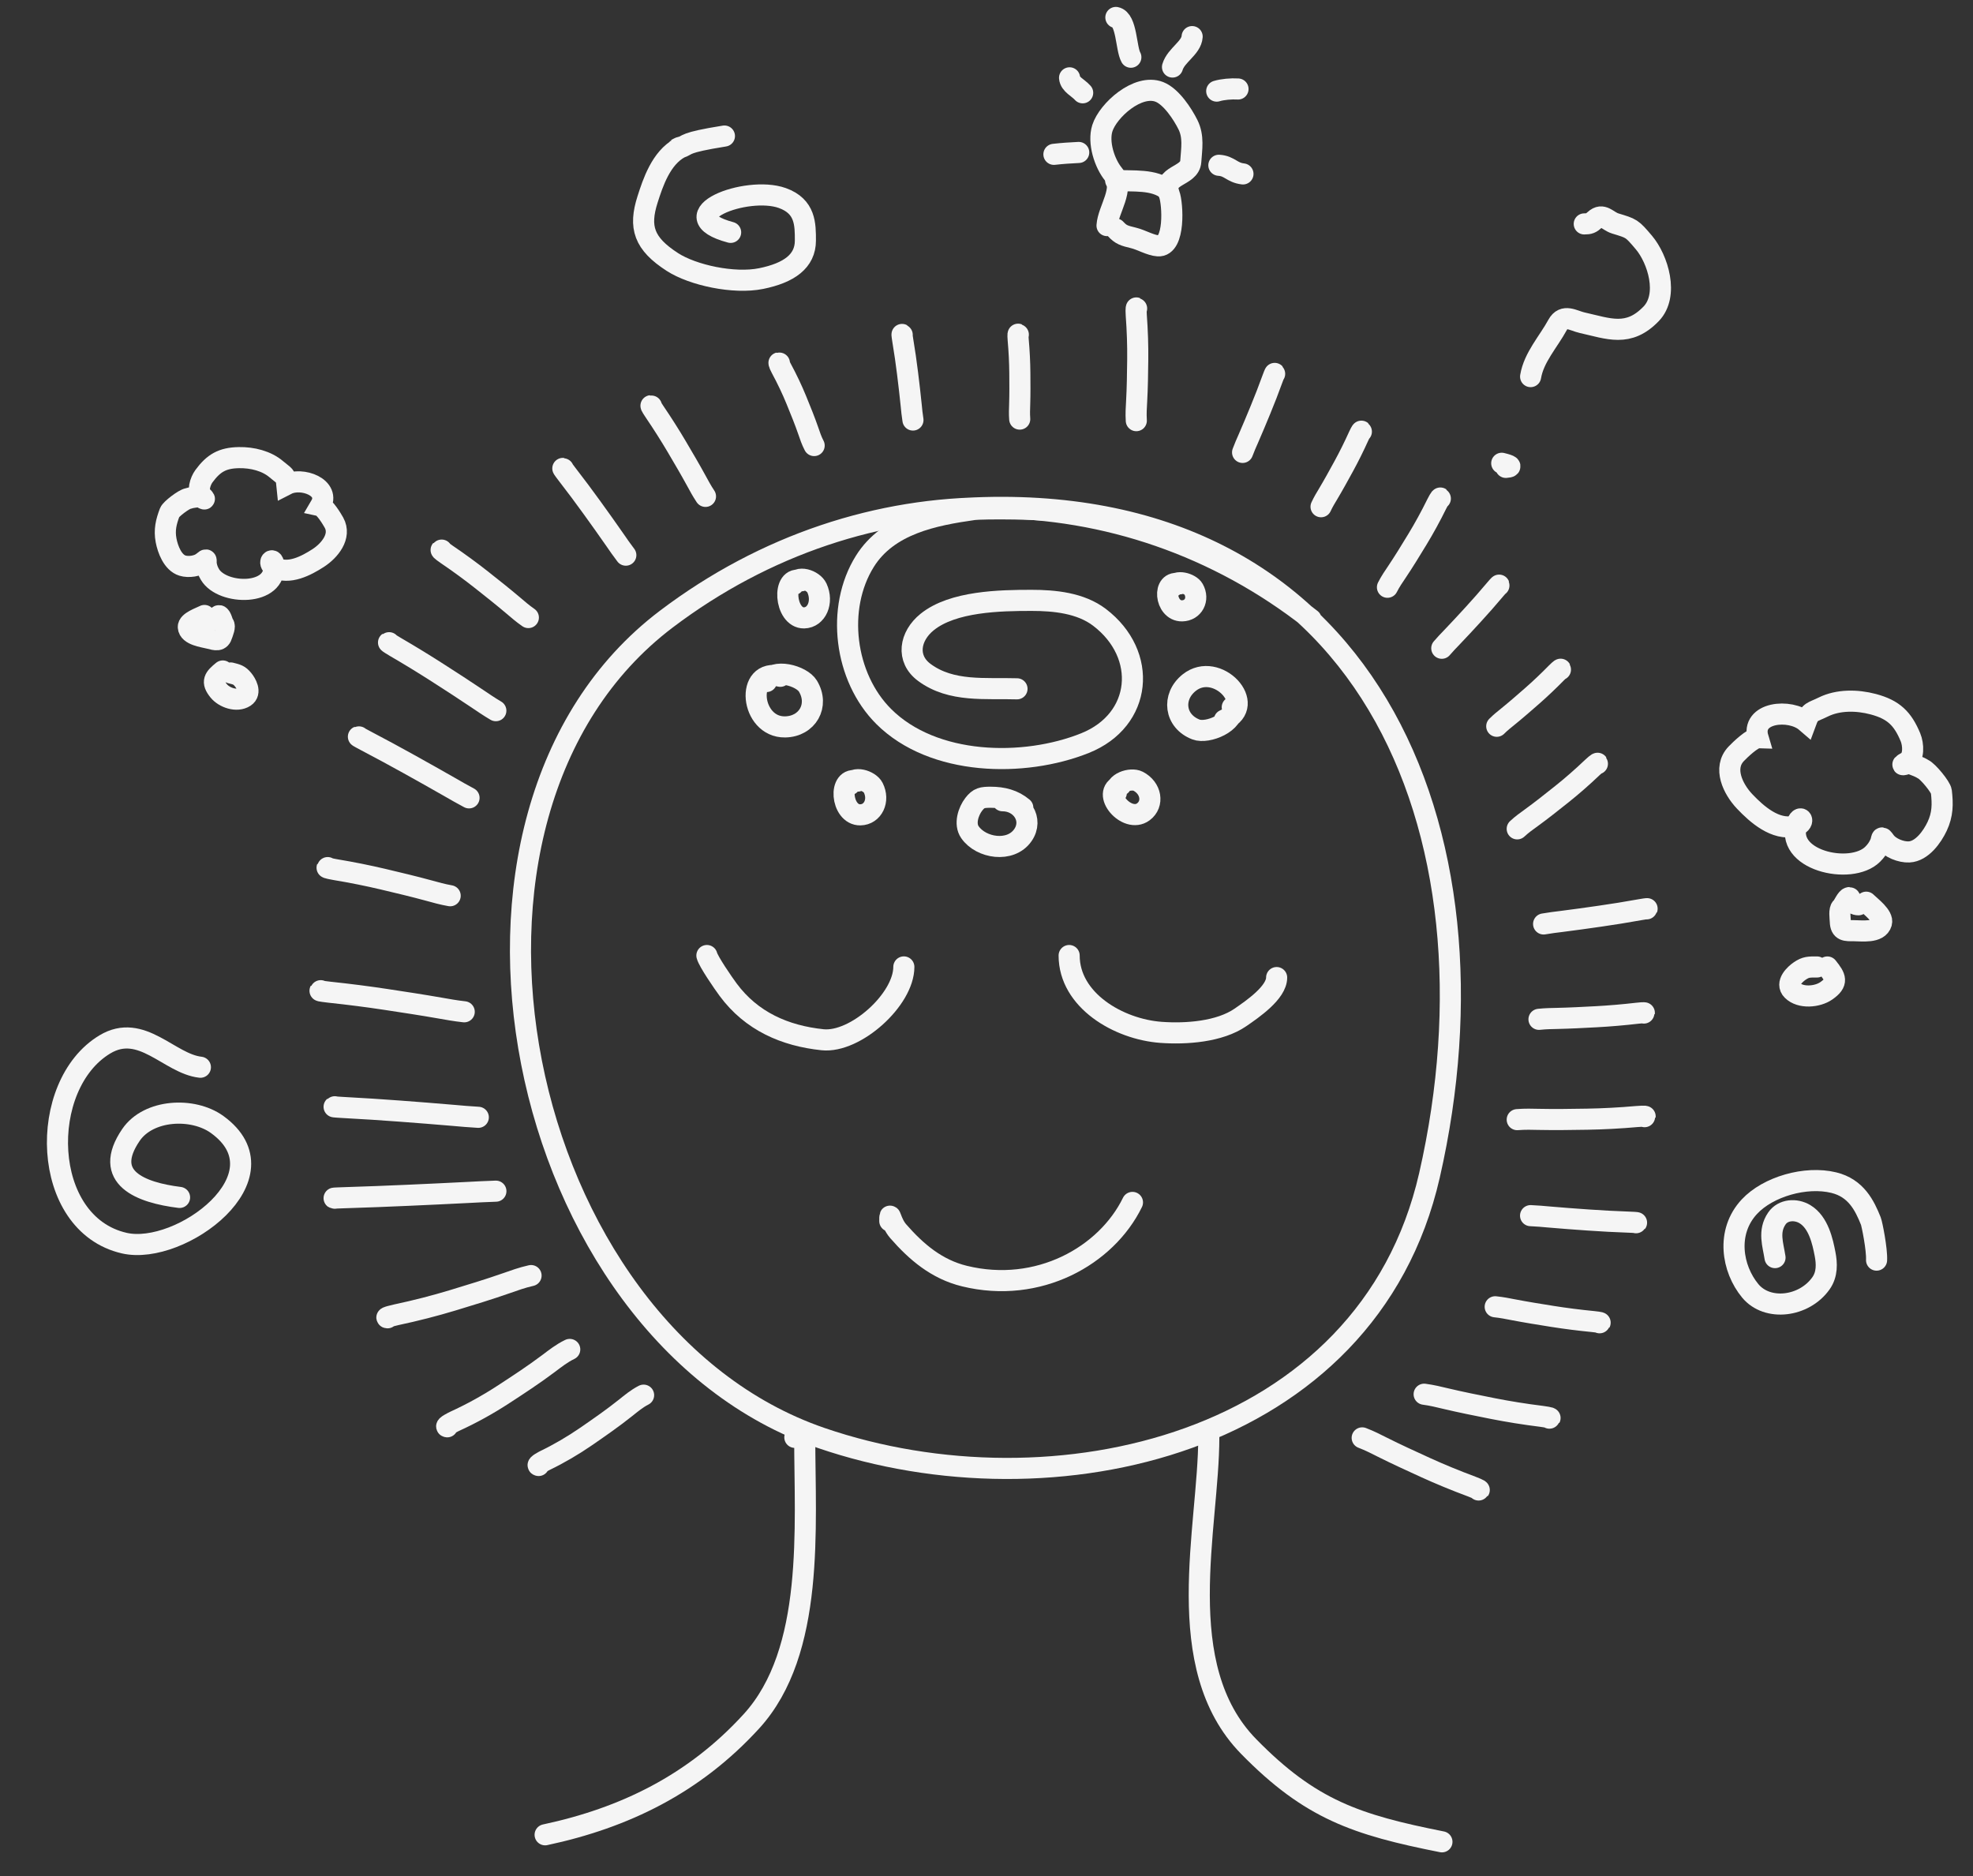 <?xml version="1.0" encoding="UTF-8"?> <svg xmlns="http://www.w3.org/2000/svg" width="387" height="368" viewBox="0 0 387 368" fill="none"><rect x="0" y="0" width="387" height="368" fill="#333333" stroke="none"/><path d="M257.164 121.48C220.353 92.539 169.489 92.058 130.687 121.441C79.987 159.836 100.767 261.379 161.106 282.055C206.391 297.573 268.244 283.641 280.383 230.557C295.808 163.106 268.23 95.403 189.368 99.713" stroke="#F5F5F5" stroke-width="4.139" stroke-linecap="round"></path><path d="M155.906 281.925H157.286" stroke="#F5F5F5" stroke-width="4.139" stroke-linecap="round"></path><path d="M237.103 281.925C237.103 299.571 229.517 326.818 244.914 342.553C257.052 354.957 266.096 357.928 282.833 361.256" stroke="#F5F5F5" stroke-width="4.139" stroke-linecap="round"></path><path d="M157.846 281.925C157.846 299.468 159.906 323.902 147.401 337.605C136.146 349.937 122.444 356.568 106.925 359.877" stroke="#F5F5F5" stroke-width="4.139" stroke-linecap="round"></path><path d="M138.656 187.417C138.947 188.594 141.88 192.847 142.826 194.124C147.408 200.311 153.955 203.165 161.344 203.936C167.773 204.606 177.287 196.069 177.287 189.652" stroke="#F5F5F5" stroke-width="4.139" stroke-linecap="round"></path><path d="M209.711 187.417C209.711 196.196 219.389 201.881 227.739 202.489C232.643 202.846 239.215 202.383 243.322 199.547C245.695 197.909 250.411 194.686 250.411 191.74" stroke="#F5F5F5" stroke-width="4.139" stroke-linecap="round"></path><path d="M174.531 239.5C174.531 237.086 174.616 239.699 176.187 241.498C179.759 245.589 183.759 248.971 189.187 250.295C203.68 253.831 217.014 246.328 222.13 235.842" stroke="#F5F5F5" stroke-width="4.139" stroke-linecap="round"></path><path d="M322.441 198.699C322.935 198.547 321.267 198.722 321.184 198.732C318.43 199.051 315.674 199.284 313.167 199.419C310.539 199.561 307.919 199.698 305.426 199.754C304.286 199.779 303.176 199.79 301.87 199.931" stroke="#F5F5F5" stroke-width="4.139" stroke-linecap="round"></path><path d="M322.582 219.024C323.176 218.836 321.155 218.99 321.053 218.999C317.716 219.296 314.372 219.469 311.327 219.519C308.136 219.572 304.952 219.619 301.921 219.556C300.535 219.527 299.185 219.48 297.601 219.606" stroke="#F5F5F5" stroke-width="4.139" stroke-linecap="round"></path><path d="M322.983 178.263C323.479 178.119 321.835 178.404 321.752 178.419C319.034 178.908 316.321 179.345 313.859 179.697C311.28 180.066 308.707 180.432 306.266 180.736C305.15 180.874 304.065 181.001 302.776 181.226" stroke="#F5F5F5" stroke-width="4.139" stroke-linecap="round"></path><path d="M127.777 79.648C127.392 79.254 128.331 80.671 128.38 80.741C129.963 83.072 131.455 85.427 132.731 87.59C134.069 89.856 135.399 92.118 136.584 94.289C137.126 95.283 137.639 96.253 138.379 97.361" stroke="#F5F5F5" stroke-width="4.139" stroke-linecap="round"></path><path d="M152.881 71.221C152.541 70.89 153.201 72.165 153.236 72.229C154.37 74.321 155.379 76.456 156.188 78.433C157.036 80.506 157.877 82.575 158.568 84.578C158.884 85.495 159.173 86.393 159.695 87.39" stroke="#F5F5F5" stroke-width="4.139" stroke-linecap="round"></path><path d="M110.48 91.95C110.103 91.553 111.148 92.92 111.201 92.989C112.948 95.243 114.637 97.507 116.123 99.573C117.681 101.737 119.231 103.897 120.656 105.957C121.308 106.899 121.932 107.817 122.754 108.888" stroke="#F5F5F5" stroke-width="4.139" stroke-linecap="round"></path><path d="M267.028 84.66C267.114 84.24 266.537 85.475 266.509 85.537C265.581 87.592 264.579 89.602 263.603 91.389C262.58 93.262 261.556 95.128 260.519 96.863C260.044 97.656 259.571 98.421 259.122 99.39" stroke="#F5F5F5" stroke-width="4.139" stroke-linecap="round"></path><path d="M282.519 97.788C282.618 97.28 281.869 98.746 281.833 98.82C280.632 101.262 279.324 103.642 278.042 105.751C276.699 107.962 275.354 110.164 273.983 112.203C273.356 113.137 272.729 114.034 272.146 115.185" stroke="#F5F5F5" stroke-width="4.139" stroke-linecap="round"></path><path d="M250.018 73.325C250.112 72.908 249.638 74.186 249.614 74.25C248.844 76.372 248.033 78.462 247.26 80.334C246.45 82.297 245.64 84.253 244.835 86.085C244.466 86.923 244.101 87.733 243.731 88.735" stroke="#F5F5F5" stroke-width="4.139" stroke-linecap="round"></path><path d="M313.759 259.449C314.291 259.406 312.606 259.225 312.521 259.216C309.73 258.946 306.964 258.59 304.473 258.194C301.863 257.778 299.26 257.36 296.809 256.889C295.687 256.673 294.601 256.45 293.28 256.312" stroke="#F5F5F5" stroke-width="4.139" stroke-linecap="round"></path><path d="M303.915 278.156C304.557 278.1 302.534 277.823 302.432 277.81C299.078 277.395 295.758 276.859 292.769 276.267C289.637 275.646 286.514 275.022 283.576 274.324C282.232 274.004 280.929 273.675 279.343 273.463" stroke="#F5F5F5" stroke-width="4.139" stroke-linecap="round"></path><path d="M290.024 292.248C290.661 292.341 288.756 291.606 288.66 291.57C285.491 290.394 282.384 289.109 279.612 287.845C276.706 286.52 273.811 285.193 271.112 283.838C269.878 283.218 268.686 282.597 267.191 282.026" stroke="#F5F5F5" stroke-width="4.139" stroke-linecap="round"></path><path d="M320.902 239.827C321.433 239.792 319.735 239.722 319.65 239.719C316.838 239.619 314.048 239.47 311.532 239.293C308.894 239.107 306.264 238.919 303.783 238.698C302.649 238.598 301.548 238.492 300.217 238.438" stroke="#F5F5F5" stroke-width="4.139" stroke-linecap="round"></path><path d="M306.076 131.343C306.302 130.979 305.335 131.939 305.287 131.988C303.708 133.598 302.075 135.14 300.544 136.482C298.939 137.888 297.335 139.288 295.764 140.559C295.046 141.141 294.338 141.696 293.583 142.451" stroke="#F5F5F5" stroke-width="4.139" stroke-linecap="round"></path><path d="M313.326 149.809C313.594 149.366 312.387 150.484 312.327 150.541C310.359 152.421 308.312 154.205 306.382 155.744C304.36 157.357 302.339 158.962 300.35 160.405C299.44 161.065 298.542 161.692 297.599 162.572" stroke="#F5F5F5" stroke-width="4.139" stroke-linecap="round"></path><path d="M294.009 114.845C294.241 114.486 293.355 115.522 293.311 115.575C291.858 117.302 290.377 118.985 289.007 120.477C287.571 122.04 286.137 123.598 284.75 125.041C284.116 125.701 283.494 126.336 282.802 127.149" stroke="#F5F5F5" stroke-width="4.139" stroke-linecap="round"></path><path d="M199.743 65.634C199.607 65.206 199.709 66.567 199.715 66.636C199.914 68.892 200.021 71.128 200.038 73.143C200.057 75.255 200.072 77.362 200.006 79.346C199.976 80.254 199.933 81.134 200.016 82.201" stroke="#F5F5F5" stroke-width="4.139" stroke-linecap="round"></path><path d="M222.945 60.511C222.763 59.942 222.871 61.75 222.877 61.841C223.101 64.838 223.193 67.807 223.164 70.483C223.133 73.287 223.096 76.083 222.948 78.717C222.881 79.922 222.794 81.09 222.884 82.508" stroke="#F5F5F5" stroke-width="4.139" stroke-linecap="round"></path><path d="M176.966 65.681C176.839 65.253 177.057 66.623 177.068 66.692C177.446 68.961 177.77 71.213 178.018 73.246C178.278 75.376 178.535 77.5 178.732 79.504C178.822 80.42 178.902 81.309 179.074 82.383" stroke="#F5F5F5" stroke-width="4.139" stroke-linecap="round"></path><path d="M62.91 194.315C62.198 194.335 64.501 194.597 64.617 194.61C68.43 195.014 72.22 195.503 75.646 196.022C79.237 196.565 82.817 197.111 86.201 197.704C87.749 197.975 89.251 198.252 91.057 198.454" stroke="#F5F5F5" stroke-width="4.139" stroke-linecap="round"></path><path d="M76.019 258.47C75.308 258.43 77.611 257.906 77.727 257.881C81.539 257.073 85.329 256.095 88.755 255.057C92.346 253.97 95.926 252.878 99.31 251.693C100.859 251.151 102.361 250.597 104.166 250.192" stroke="#F5F5F5" stroke-width="4.139" stroke-linecap="round"></path><path d="M105.646 287.444C105.126 287.377 106.811 286.503 106.896 286.462C109.686 285.115 112.459 283.484 114.966 281.755C117.593 279.943 120.213 278.123 122.689 276.148C123.822 275.244 124.921 274.321 126.242 273.647" stroke="#F5F5F5" stroke-width="4.139" stroke-linecap="round"></path><path d="M64.272 170.171C63.665 170.197 65.631 170.547 65.73 170.563C68.985 171.102 72.22 171.754 75.145 172.446C78.21 173.171 81.267 173.899 84.155 174.689C85.477 175.051 86.76 175.42 88.301 175.69" stroke="#F5F5F5" stroke-width="4.139" stroke-linecap="round"></path><path d="M65.671 217.08C64.96 217.09 67.263 217.221 67.379 217.227C71.191 217.429 74.981 217.674 78.407 217.933C81.998 218.205 85.579 218.478 88.963 218.774C90.511 218.91 92.013 219.048 93.819 219.149" stroke="#F5F5F5" stroke-width="4.139" stroke-linecap="round"></path><path d="M76.325 126.06C75.751 125.82 77.492 126.852 77.579 126.903C80.472 128.587 83.316 130.329 85.858 131.964C88.523 133.676 91.178 135.387 93.66 137.064C94.795 137.831 95.892 138.586 97.258 139.392" stroke="#F5F5F5" stroke-width="4.139" stroke-linecap="round"></path><path d="M86.629 107.897C86.134 107.701 87.566 108.699 87.638 108.748C90.024 110.366 92.35 112.072 94.412 113.699C96.573 115.404 98.726 117.109 100.721 118.805C101.633 119.58 102.512 120.349 103.636 121.127" stroke="#F5F5F5" stroke-width="4.139" stroke-linecap="round"></path><path d="M70.415 144.536C69.844 144.289 71.626 145.234 71.716 145.281C74.672 146.831 77.593 148.411 80.217 149.873C82.967 151.405 85.709 152.935 88.284 154.414C89.462 155.091 90.602 155.754 92 156.493" stroke="#F5F5F5" stroke-width="4.139" stroke-linecap="round"></path><path d="M65.688 235.016C64.89 235.009 67.474 234.922 67.604 234.918C71.881 234.783 76.133 234.62 79.977 234.447C84.006 234.266 88.023 234.084 91.82 233.886C93.557 233.796 95.242 233.703 97.268 233.636" stroke="#F5F5F5" stroke-width="4.139" stroke-linecap="round"></path><path d="M87.725 279.855C87.118 279.782 89.085 278.82 89.183 278.775C92.438 277.294 95.673 275.5 98.598 273.598C101.663 271.605 104.72 269.603 107.609 267.43C108.93 266.436 110.213 265.42 111.754 264.679" stroke="#F5F5F5" stroke-width="4.139" stroke-linecap="round"></path><path d="M209.783 100.546C204.783 99.655 192.449 99.734 190.97 99.943C183.188 101.043 174.211 102.793 169.648 110.089C163.909 119.265 165.64 132.849 173.33 140.526C183.069 150.248 200.856 150.55 212.828 145.753C224.069 141.249 225.245 128.384 215.666 121.086C211.949 118.255 206.833 117.756 202.321 117.756C196.215 117.756 186.895 117.918 181.843 122.016C178.417 124.795 177.683 129.207 181.306 131.89C186.601 135.811 193.283 134.915 199.483 135.104" stroke="#F5F5F5" stroke-width="4.139" stroke-linecap="round"></path><path d="M368.085 247.16C368.19 245.046 367.191 240.072 366.961 239.497C365.749 236.47 364.086 233.03 359.695 231.961C354.174 230.616 346.792 232.757 343.14 236.677C338.515 241.643 339.726 248.86 343.308 253.187C346.671 257.25 353.88 256.36 357.175 251.716C358.454 249.914 358.334 247.795 357.984 245.972C357.511 243.506 356.7 239.758 354.041 238.152C352.238 237.063 349.74 237.235 348.536 238.983C346.777 241.538 347.79 244.142 348.166 246.667" stroke="#F5F5F5" stroke-width="4.139" stroke-linecap="round"></path><path d="M153.053 132.649C146.064 130.937 147.174 142.686 153.994 142.576C158.355 142.506 160.761 138.369 158.472 134.57C157.237 132.519 151.681 130.972 150.343 133.676" stroke="#F5F5F5" stroke-width="4.139" stroke-linecap="round"></path><path d="M168.227 153.205C164.295 152.063 164.92 159.896 168.756 159.823C171.209 159.776 172.563 157.018 171.275 154.485C170.58 153.118 167.455 152.087 166.702 153.889" stroke="#F5F5F5" stroke-width="4.139" stroke-linecap="round"></path><path d="M157.188 113.912C153.256 112.656 153.881 121.272 157.717 121.192C160.17 121.14 161.523 118.106 160.236 115.32C159.541 113.816 156.416 112.682 155.663 114.665" stroke="#F5F5F5" stroke-width="4.139" stroke-linecap="round"></path><path d="M231.396 114.518C227.901 113.604 228.456 119.87 231.866 119.812C234.047 119.775 235.25 117.568 234.105 115.542C233.488 114.448 230.709 113.623 230.041 115.065" stroke="#F5F5F5" stroke-width="4.139" stroke-linecap="round"></path><path d="M219.855 154.009C215.817 155.45 221.04 161.63 224.269 159.229C226.335 157.694 225.837 154.558 223.222 153.222C221.811 152.5 218.527 153.543 218.964 155.512" stroke="#F5F5F5" stroke-width="4.139" stroke-linecap="round"></path><path d="M240.153 141.234C246.851 138.237 238.695 129.549 233.26 133.895C229.784 136.675 230.4 141.48 234.594 143.085C236.858 143.951 242.297 141.716 241.705 138.722" stroke="#F5F5F5" stroke-width="4.139" stroke-linecap="round"></path><path d="M200.619 158.429C198.807 156.898 196.668 156.374 194.332 156.374C192.666 156.374 191.992 156.473 191.009 157.744C189.946 159.118 189.119 161.593 190.248 163.224C192.429 166.375 198.206 167.272 200.619 163.833C202.788 160.742 200.343 157.059 196.655 157.059" stroke="#F5F5F5" stroke-width="4.139" stroke-linecap="round"></path><path d="M310.749 43.918C311.742 43.918 312.072 43.786 312.817 43.109C314.376 41.692 315.304 43.362 316.82 43.828C320.053 44.823 320.04 44.724 322.441 47.561C325.211 50.835 327.377 57.908 323.88 61.546C319.41 66.194 315.513 64.448 310.344 63.299C308.615 62.915 306.731 61.507 305.533 63.704C303.692 67.079 300.856 70.09 300.227 73.867" stroke="#F5F5F5" stroke-width="4.139" stroke-linecap="round"></path><path d="M295.372 91.674C297.281 91.538 295.238 91.033 294.562 90.865" stroke="#F5F5F5" stroke-width="4.139" stroke-linecap="round"></path><path d="M142.096 26.684C133.769 28.015 135.11 28.431 133.358 29.001M133.358 29.001C132.014 29.439 134.457 28.412 133.358 29.001ZM133.358 29.001C129.658 30.987 128.059 35.858 127.023 39.102C125.281 44.554 126.264 47.769 131.91 51.404C135.908 53.978 143.946 55.724 149.287 54.641C154.781 53.527 157.975 51.231 157.975 47.195C157.975 44.036 158.016 40.476 153.45 38.843C146.409 36.324 130.993 42.271 143.313 45.577" stroke="#F5F5F5" stroke-width="4.139" stroke-linecap="round"></path><path d="M354.246 141.585C355.03 139.447 355.43 139.761 357.642 138.67C360.553 137.236 364.218 137.267 367.429 138.12C371.412 139.179 373.209 140.943 374.734 144.611C375.314 146.006 375.503 148.651 374.032 149.456C372.026 150.554 374.437 149.635 374.549 149.685C375.389 150.057 376.355 150.323 377.217 150.866C378.158 151.283 380.691 154.37 380.792 155.247C381.074 157.701 381.072 159.739 379.964 162.09C379.021 164.091 377.014 166.972 374.467 167.098C372.889 167.176 370.709 166.327 369.762 165.014C368.877 163.787 369.217 164.475 368.797 165.424C368.422 166.272 367.979 166.897 367.314 167.558C363.055 171.791 349.699 168.701 352.545 161.344C353.235 159.558 354.289 161.531 352.037 162.049C348.239 162.921 344.615 159.732 342.201 157.182C339.939 154.791 337.884 150.646 340.559 147.85C341.303 147.071 343.763 144.698 344.839 144.72C343.328 139.654 351.126 138.892 354.246 141.585Z" stroke="#F5F5F5" stroke-width="4.139" stroke-linecap="round"></path><path d="M364.532 177.464C363.227 177.464 362.959 176.053 362.753 176.053C362.204 176.053 361.583 177.689 361.228 177.973C360.677 178.413 360.954 180.069 360.974 180.74C361.03 182.649 362.058 182.547 363.628 182.547C365.183 182.547 368.472 183.042 369.049 181.022C369.442 179.649 366.925 177.825 366.056 176.956" stroke="#F5F5F5" stroke-width="4.139" stroke-linecap="round"></path><path d="M356.402 189.663C354.811 189.663 354.228 189.629 353.014 190.454C352.099 191.076 350.161 192.853 351.546 194.237C353.173 195.865 356.495 195.541 358.21 194.35C360.595 192.694 360.076 191.714 358.436 189.663" stroke="#F5F5F5" stroke-width="4.139" stroke-linecap="round"></path><path d="M56.264 94.995C56.084 93.181 55.717 93.347 54.239 92.073C52.294 90.396 49.485 89.714 46.861 89.759C43.608 89.815 41.887 90.841 40.002 93.4C39.286 94.373 38.623 96.393 39.59 97.303C40.909 98.544 39.245 97.365 39.15 97.382C38.434 97.509 37.644 97.53 36.878 97.787C36.076 97.929 33.535 99.842 33.285 100.505C32.588 102.359 32.191 103.944 32.577 105.987C32.906 107.725 33.877 110.352 35.8 110.941C36.992 111.306 38.825 111.066 39.807 110.227C40.724 109.443 40.329 109.913 40.464 110.732C40.585 111.464 40.802 112.035 41.181 112.677C43.608 116.791 54.428 116.96 53.694 110.69C53.516 109.168 52.323 110.5 53.944 111.336C56.677 112.747 60.075 110.965 62.42 109.446C64.619 108.023 67.003 105.195 65.505 102.505C65.088 101.755 63.672 99.435 62.845 99.245C64.993 95.596 59.179 93.501 56.264 94.995Z" stroke="#F5F5F5" stroke-width="4.139" stroke-linecap="round"></path><path d="M41.262 121.394C42.325 121.662 42.798 120.708 42.967 120.75C43.414 120.863 43.626 122.161 43.864 122.437C44.234 122.865 43.71 123.992 43.573 124.468C43.183 125.821 42.363 125.537 41.083 125.215C39.815 124.895 37.044 124.573 36.937 123.01C36.865 121.947 39.245 121.161 40.11 120.718" stroke="#F5F5F5" stroke-width="4.139" stroke-linecap="round"></path><path d="M45.248 131.995C46.462 132.301 46.914 132.385 47.668 133.297C48.237 133.985 49.346 135.82 48.003 136.693C46.424 137.72 43.959 136.815 42.898 135.506C41.422 133.684 42.021 132.977 43.698 131.605" stroke="#F5F5F5" stroke-width="4.139" stroke-linecap="round"></path><path d="M39.307 209.327C33.191 208.648 27.767 200.532 20.58 204.844C7.329 212.795 7.896 240.061 24.382 243.829C35.445 246.358 56.517 230.642 42.598 220.563C37.852 217.126 29.137 217.546 25.687 222.606C19.935 231.042 27.672 233.92 35.221 234.863" stroke="#F5F5F5" stroke-width="4.139" stroke-linecap="round"></path><path d="M217.142 44.246C217.354 41.049 220.691 36.986 218.388 34.158C216.651 32.025 215.326 27.951 216.228 25.13C217.339 21.652 223.183 16.366 227.414 18.029C229.746 18.945 231.977 22.368 233.019 24.466C234.18 26.805 233.733 29.178 233.568 31.672C233.365 34.736 227.832 34.2 229.354 38.132C230.043 39.912 230.542 48.443 227.145 48.218C225.67 48.12 223.886 47.05 222.371 46.676C220.525 46.22 219.91 46.087 218.831 44.91" stroke="#F5F5F5" stroke-width="4.139" stroke-linecap="round"></path><path d="M218.833 35.385C222.277 35.613 226.337 35.064 229.077 37.284" stroke="#F5F5F5" stroke-width="4.139" stroke-linecap="round"></path><path d="M218.875 3.423C221.024 3.842 220.857 9.53 221.815 11.223" stroke="#F5F5F5" stroke-width="4.139" stroke-linecap="round"></path><path d="M233.836 7.18C233.688 9.412 230.665 10.822 229.984 13.147" stroke="#F5F5F5" stroke-width="4.139" stroke-linecap="round"></path><path d="M242.833 17.456C241.527 17.369 239.738 17.531 238.657 17.87" stroke="#F5F5F5" stroke-width="4.139" stroke-linecap="round"></path><path d="M243.805 34.113C241.586 33.853 241.236 32.56 239.078 32.417" stroke="#F5F5F5" stroke-width="4.139" stroke-linecap="round"></path><path d="M209.793 15.266C209.901 16.564 211.487 17.201 212.364 18.202" stroke="#F5F5F5" stroke-width="4.139" stroke-linecap="round"></path><path d="M206.724 30.272C208.355 30.084 209.957 29.981 211.588 29.903" stroke="#F5F5F5" stroke-width="4.139" stroke-linecap="round"></path></svg> 